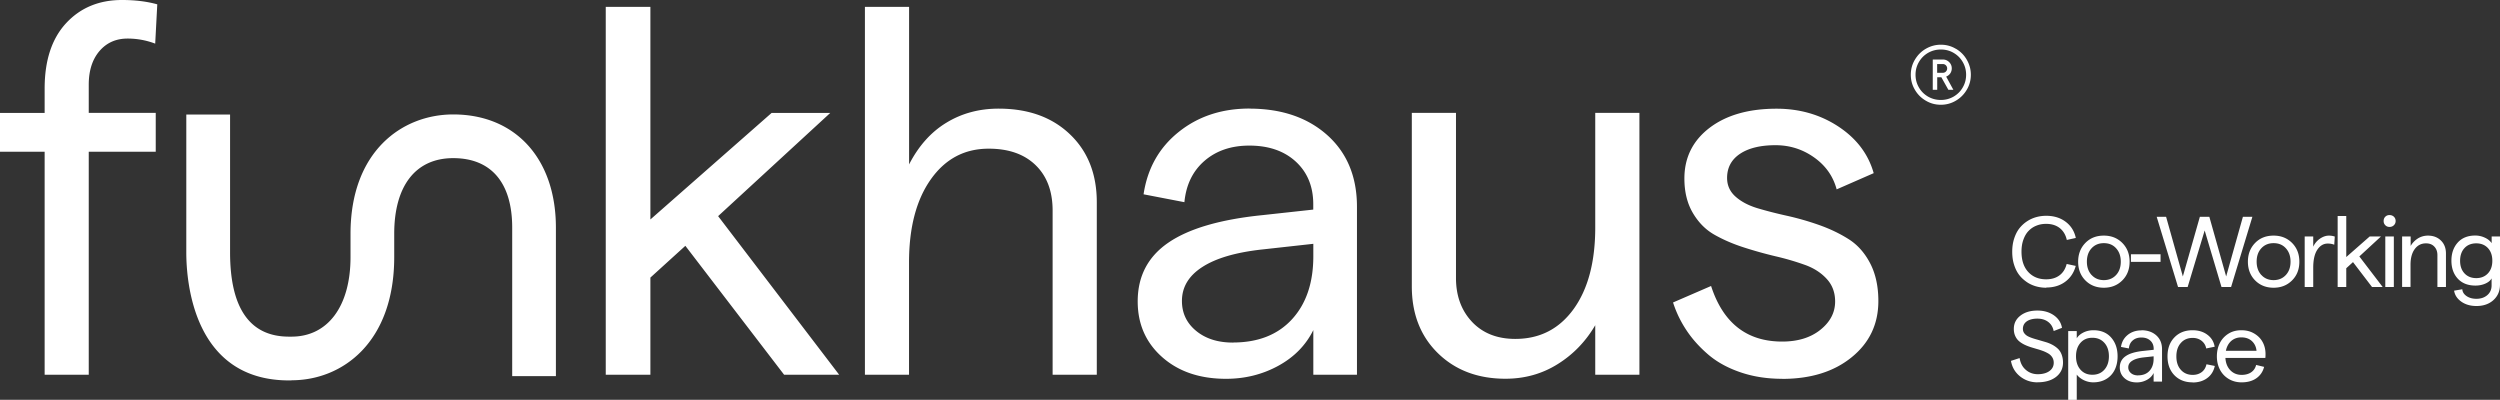 <svg xmlns="http://www.w3.org/2000/svg" id="White" viewBox="0 0 374.66 59.92"><rect x="0" y="0" width="374.66" height="59.92" fill="#333333" stroke="none"/><defs><style>.cls-1{fill:#fff;stroke-width:0}</style></defs><path id="Logo_Strapline" d="M6.69 56.16V22.74H0v-5.82h6.69v-3.65c0-4.21 1.07-7.47 3.21-9.79C12.05 1.16 14.84 0 18.29 0c1.97 0 3.74.22 5.28.65l-.31 5.89a11.54 11.54 0 0 0-4.14-.76c-1.75 0-3.15.63-4.22 1.88-1.07 1.26-1.6 2.94-1.6 5.04v4.22h10.04v5.82H13.3v33.42H6.68ZM90.78 1.03v55.13h6.69V41.6l5.24-4.76 14.8 19.32h8.25l-18.14-23.77 16.81-15.47h-8.79L97.47 32.89V1.03h-6.69zm38.84 55.13V1.03h6.62v23.61c1.42-2.76 3.28-4.85 5.59-6.25 2.31-1.41 4.92-2.11 7.83-2.11 4.44 0 8 1.28 10.68 3.84 2.69 2.56 4.03 5.96 4.03 10.19v25.85h-6.62v-24.6c0-2.89-.85-5.16-2.55-6.81-1.7-1.65-4.04-2.47-7.03-2.47-3.63 0-6.52 1.54-8.69 4.62s-3.25 7.23-3.25 12.45v16.81h-6.62Zm55.14-4.83c3.78 0 6.73-1.16 8.86-3.48 2.13-2.32 3.2-5.47 3.2-9.45v-1.86l-7.6.84c-3.96.43-6.96 1.3-9.01 2.62-2.06 1.32-3.08 3.02-3.08 5.1 0 1.83.71 3.32 2.13 4.49 1.42 1.17 3.26 1.75 5.51 1.75m2.47-35.06c4.82 0 8.71 1.33 11.67 3.97 2.96 2.65 4.45 6.23 4.45 10.74v25.17h-6.54v-6.69c-1.12 2.26-2.86 4.04-5.23 5.34s-4.99 1.96-7.85 1.96c-3.93 0-7.12-1.08-9.57-3.25s-3.67-4.95-3.67-8.35c0-3.78 1.54-6.72 4.62-8.82s7.78-3.47 14.09-4.11l7.6-.83v-.8c0-2.66-.88-4.79-2.62-6.39s-4.07-2.4-6.96-2.4c-2.71 0-4.95.76-6.71 2.28-1.76 1.52-2.77 3.59-3.02 6.2l-6.12-1.18c.58-3.88 2.33-6.99 5.25-9.33 2.91-2.34 6.45-3.52 10.61-3.52m58.45.65v39.24h-6.62v-7.42c-1.42 2.43-3.3 4.38-5.63 5.83-2.33 1.46-4.94 2.19-7.83 2.19-4.13 0-7.51-1.28-10.11-3.82-2.61-2.55-3.92-5.89-3.92-10.02V16.91h6.62v24.75c0 2.69.81 4.88 2.41 6.58 1.61 1.7 3.77 2.55 6.48 2.55 3.68 0 6.59-1.5 8.75-4.49 2.15-2.99 3.23-7.06 3.23-12.21V16.91h6.62Zm21.39 39.85c-2.28 0-4.38-.33-6.29-.99-1.92-.66-3.52-1.55-4.83-2.68-1.31-1.13-2.39-2.34-3.25-3.65-.86-1.3-1.52-2.68-1.98-4.12l5.7-2.47c1.8 5.55 5.35 8.33 10.65 8.33 2.36 0 4.27-.59 5.74-1.77 1.47-1.18 2.2-2.59 2.2-4.24 0-1.34-.42-2.47-1.26-3.38-.83-.91-1.91-1.61-3.23-2.09a39.24 39.24 0 0 0-4.39-1.29c-1.61-.38-3.22-.83-4.83-1.35-1.61-.52-3.07-1.15-4.39-1.9-1.32-.75-2.39-1.84-3.23-3.27-.84-1.43-1.26-3.15-1.26-5.15 0-3.14 1.26-5.67 3.77-7.59 2.51-1.91 5.86-2.87 10.04-2.87 3.47 0 6.56.89 9.28 2.68 2.71 1.79 4.47 4.11 5.28 6.98l-5.55 2.43c-.53-1.98-1.66-3.57-3.38-4.79-1.72-1.22-3.65-1.83-5.78-1.83-2.25 0-4.03.43-5.32 1.29-1.29.86-1.94 2.07-1.94 3.61 0 1.12.42 2.05 1.26 2.8.84.75 1.92 1.32 3.25 1.73 1.33.4 2.81.78 4.43 1.14s3.24.82 4.85 1.39c1.61.57 3.08 1.27 4.41 2.11 1.33.84 2.41 2.04 3.23 3.61.82 1.57 1.24 3.46 1.24 5.67 0 3.45-1.33 6.26-3.99 8.42-2.66 2.17-6.13 3.25-10.42 3.25m-223.4.23h-.38c-14.28 0-15.39-14.69-15.39-19.19V17.16h6.56v20.66c0 8.38 2.97 12.63 8.83 12.63h.38c5.45 0 8.84-4.57 8.84-11.92v-3.49c0-12.36 7.73-17.89 15.39-17.89 9.35 0 15.39 6.66 15.39 16.96v22.26h-6.55V34.11c0-6.71-3.14-10.41-8.84-10.41s-8.84 4.24-8.84 11.33v3.49c0 12.76-7.73 18.47-15.39 18.47m246.62-46.08h.84c.19 0 .35-.06.47-.19.13-.13.19-.29.19-.47s-.07-.33-.19-.46a.641.641 0 0 0-.47-.19h-.84v1.32Zm1.96.09c-.15.22-.36.38-.61.48l1.08 1.98h-.75l-1.05-1.88h-.62v1.88h-.67V8.92h1.51c.38 0 .69.13.95.39s.39.57.39.94c0 .28-.08.53-.23.76m.5 3.47c.58-.34 1.04-.79 1.37-1.37.34-.58.51-1.21.51-1.91s-.17-1.33-.51-1.91c-.33-.58-.79-1.03-1.37-1.37-.58-.34-1.22-.5-1.91-.5s-1.33.17-1.91.5c-.58.34-1.03.79-1.37 1.37-.34.58-.51 1.21-.51 1.91s.17 1.33.51 1.91c.33.58.79 1.03 1.37 1.37.58.33 1.21.5 1.91.5s1.33-.17 1.91-.5m.34-7.18c.69.41 1.24.95 1.64 1.65.4.69.61 1.44.61 2.25s-.2 1.56-.61 2.25-.95 1.24-1.64 1.64c-.69.41-1.44.61-2.25.61s-1.56-.2-2.25-.61c-.69-.4-1.24-.95-1.64-1.64-.41-.69-.61-1.44-.61-2.25s.2-1.56.61-2.25.95-1.24 1.64-1.64 1.44-.61 2.25-.61 1.56.2 2.25.61" class="cls-1" data-name="Logo Strapline"/><path d="M306.66 43.12c-.53 0-1.05-.07-1.54-.21s-.96-.35-1.39-.65-.81-.64-1.13-1.06c-.32-.42-.57-.92-.76-1.52-.19-.59-.28-1.24-.28-1.95s.09-1.35.28-1.95c.19-.59.44-1.1.76-1.52a4.896 4.896 0 0 1 2.52-1.71c.49-.14 1.01-.21 1.54-.21 1.14 0 2.12.3 2.91.9.8.6 1.3 1.41 1.52 2.42l-1.35.3c-.17-.76-.52-1.35-1.06-1.78-.54-.42-1.22-.63-2.04-.63-.54 0-1.03.09-1.48.28-.45.18-.84.45-1.16.79-.33.34-.58.78-.77 1.31s-.28 1.12-.28 1.78c0 1.31.34 2.33 1.02 3.06.68.73 1.57 1.09 2.67 1.09.81 0 1.48-.2 2.01-.6.53-.4.88-.96 1.07-1.7l1.36.29c-.27 1-.79 1.79-1.57 2.37s-1.73.87-2.86.87Zm8.63 0c-1.12 0-2.05-.37-2.77-1.1-.72-.73-1.08-1.67-1.08-2.8s.36-2.07 1.08-2.81c.72-.74 1.64-1.1 2.77-1.1s2.04.37 2.77 1.1c.73.74 1.09 1.67 1.09 2.81s-.36 2.07-1.09 2.8c-.73.73-1.65 1.1-2.77 1.1Zm-1.83-1.91c.46.51 1.08.77 1.83.77s1.37-.26 1.84-.77.7-1.18.7-2-.23-1.48-.7-2-1.08-.77-1.84-.77-1.37.26-1.84.77-.7 1.18-.7 2 .23 1.48.7 2Zm5.89-1.97v-1.13h4.44v1.13h-4.44Zm7.06 3.77-3.2-10.52h1.41l2.51 8.94 2.55-8.94h1.42l2.52 8.94 2.51-8.94h1.42l-3.19 10.52h-1.44l-2.52-8.47-2.55 8.47h-1.43Zm14.32.11c-1.12 0-2.05-.37-2.77-1.1-.72-.73-1.08-1.67-1.08-2.8s.36-2.07 1.08-2.81c.72-.74 1.64-1.1 2.77-1.1s2.04.37 2.77 1.1c.73.74 1.09 1.67 1.09 2.81s-.36 2.07-1.09 2.8c-.73.73-1.65 1.1-2.77 1.1Zm-1.83-1.91c.46.51 1.08.77 1.83.77s1.37-.26 1.84-.77.7-1.18.7-2-.23-1.48-.7-2-1.08-.77-1.84-.77-1.37.26-1.84.77-.7 1.18-.7 2 .23 1.48.7 2Zm10.93-4.53c-.3-.12-.62-.18-.98-.18-.64 0-1.16.31-1.57.93-.41.62-.61 1.52-.61 2.7v2.88h-1.28v-7.57h1.28v1.53c.22-.48.55-.88.99-1.19.45-.31.9-.47 1.37-.47.31 0 .6.05.87.14l-.08 1.23Zm5.65 6.33-2.85-3.73-1.01.92v2.81h-1.29V32.37h1.29v6.15l3.51-3.08h1.69l-3.24 2.99 3.5 4.58h-1.59Zm2.62-9c-.25 0-.47-.09-.63-.26-.17-.17-.25-.38-.25-.63s.08-.47.25-.64c.17-.17.38-.25.63-.25s.48.08.66.25c.17.17.26.38.26.64s-.09.46-.26.63c-.17.17-.39.26-.66.26Zm-.63 9v-7.57h1.28v7.57h-1.28Zm2.52 0v-7.57h1.28v1.42c.27-.47.64-.84 1.09-1.13.45-.28.96-.42 1.51-.42.79 0 1.44.25 1.94.74s.75 1.14.75 1.94v5.02h-1.28v-4.78c0-.52-.15-.94-.46-1.27-.31-.33-.72-.49-1.25-.49-.71 0-1.27.29-1.69.86-.42.57-.63 1.36-.63 2.35V43h-1.28Zm13.41-7.57h1.26v7.21c0 .95-.33 1.73-.98 2.32-.65.59-1.5.89-2.55.89-.88 0-1.63-.21-2.25-.64-.62-.43-.99-.98-1.1-1.66l1.23-.21c.03.42.25.76.65 1.03s.89.4 1.47.4c.67 0 1.21-.19 1.64-.56.42-.37.63-.85.63-1.45v-1.05c-.17.32-.48.58-.93.78s-.95.3-1.49.3c-1.13 0-2.01-.35-2.65-1.04-.64-.7-.95-1.6-.95-2.7s.32-2.01.95-2.71c.63-.7 1.51-1.05 2.63-1.05.5 0 .98.11 1.43.32.46.21.79.49 1.02.82v-1.02Zm-2.3 6.24c.73 0 1.31-.24 1.75-.71.44-.47.66-1.1.66-1.89s-.22-1.43-.66-1.9c-.44-.47-1.02-.71-1.75-.71s-1.33.24-1.76.71c-.44.47-.66 1.11-.66 1.9s.22 1.42.66 1.89c.44.47 1.03.71 1.76.71ZM305.37 57.3c-1.01 0-1.89-.3-2.63-.89s-1.2-1.37-1.37-2.33l1.3-.42c.11.73.41 1.32.92 1.76.5.44 1.11.66 1.81.66s1.3-.16 1.73-.47c.43-.31.65-.73.65-1.25 0-.3-.07-.56-.21-.79a1.73 1.73 0 0 0-.55-.56c-.23-.14-.49-.27-.79-.39-.3-.11-.61-.22-.95-.31-.33-.1-.66-.19-.99-.3s-.64-.23-.94-.38c-.3-.15-.56-.32-.79-.52-.23-.2-.41-.45-.55-.76s-.21-.66-.21-1.06c0-.82.33-1.48.99-1.99s1.51-.76 2.55-.76c.96 0 1.78.24 2.46.71.68.48 1.08 1.1 1.22 1.88l-1.25.48c-.11-.58-.38-1.03-.81-1.36-.43-.33-.97-.5-1.63-.5s-1.2.14-1.59.41c-.38.27-.58.65-.58 1.12 0 .25.07.48.21.66.14.19.32.34.55.46.23.12.5.22.8.32s.62.18.95.28.66.19.99.29c.33.1.65.24.95.4.3.17.57.36.8.58s.42.51.55.86.21.75.21 1.2c0 .89-.35 1.61-1.04 2.15-.7.54-1.62.81-2.77.81Zm4.58 2.62V49.61h1.28v1.09c.21-.35.54-.64 1-.87.46-.23.96-.34 1.5-.34 1.13 0 2.02.37 2.66 1.1.64.73.96 1.67.96 2.81 0 .75-.14 1.42-.42 2s-.7 1.05-1.26 1.39c-.56.34-1.22.51-1.97.51-.48 0-.95-.11-1.4-.32-.45-.22-.81-.5-1.07-.84v3.79h-1.28Zm3.62-3.76c.75 0 1.35-.25 1.8-.76s.68-1.17.68-2.01-.23-1.51-.68-2.01-1.05-.76-1.8-.76-1.33.25-1.78.76c-.45.51-.67 1.18-.67 2.01s.22 1.5.67 2.01c.45.51 1.04.76 1.78.76Zm7.33-6.67c.93 0 1.68.26 2.25.77s.86 1.2.86 2.07v4.86h-1.26V55.9c-.21.44-.55.78-1.01 1.03-.46.25-.96.38-1.51.38-.76 0-1.37-.21-1.84-.63s-.71-.96-.71-1.61c0-.73.3-1.3.89-1.7.59-.41 1.5-.67 2.72-.79l1.47-.16v-.15c0-.51-.17-.92-.51-1.23-.34-.31-.79-.46-1.34-.46-.52 0-.96.15-1.29.44-.34.29-.53.69-.58 1.2l-1.18-.23c.11-.75.45-1.35 1.01-1.8s1.25-.68 2.05-.68Zm-.48 6.76c.73 0 1.3-.22 1.71-.67.41-.45.62-1.06.62-1.82v-.36l-1.47.16c-.76.08-1.34.25-1.74.51-.4.25-.59.58-.59.98 0 .35.14.64.41.87.27.23.63.34 1.06.34Zm8.16 1.05c-1.12 0-2.03-.36-2.72-1.07-.69-.72-1.03-1.66-1.03-2.83s.34-2.11 1.03-2.83c.69-.72 1.6-1.08 2.72-1.08.88 0 1.62.22 2.22.67.6.44.97 1.04 1.1 1.8l-1.27.26c-.08-.46-.31-.84-.68-1.14-.37-.29-.82-.44-1.34-.44-.74 0-1.34.25-1.78.76-.45.5-.67 1.17-.67 2.01s.22 1.51.67 2.01c.44.5 1.04.76 1.78.76.53 0 .98-.14 1.35-.42.37-.28.6-.67.71-1.17l1.25.25c-.17.78-.55 1.39-1.14 1.82-.59.44-1.33.66-2.2.66Zm10.94-4.25c0 .21 0 .41-.03.59h-5.98c.04.76.29 1.38.73 1.84.44.46 1.01.7 1.69.7.58 0 1.06-.13 1.44-.39.38-.26.63-.63.74-1.1l1.2.29c-.19.73-.58 1.3-1.17 1.71s-1.33.61-2.21.61c-.73 0-1.39-.18-1.96-.53-.57-.35-1-.82-1.3-1.41-.3-.59-.44-1.24-.44-1.96s.14-1.37.43-1.96c.29-.59.72-1.06 1.28-1.42s1.22-.53 1.96-.53 1.36.16 1.92.49.98.75 1.27 1.29c.29.54.43 1.13.43 1.79Zm-5.93-.48h4.58c-.06-.6-.29-1.08-.69-1.45-.4-.37-.93-.56-1.58-.56-.6 0-1.1.18-1.51.53-.41.36-.68.85-.81 1.48Z" class="cls-1"/></svg>